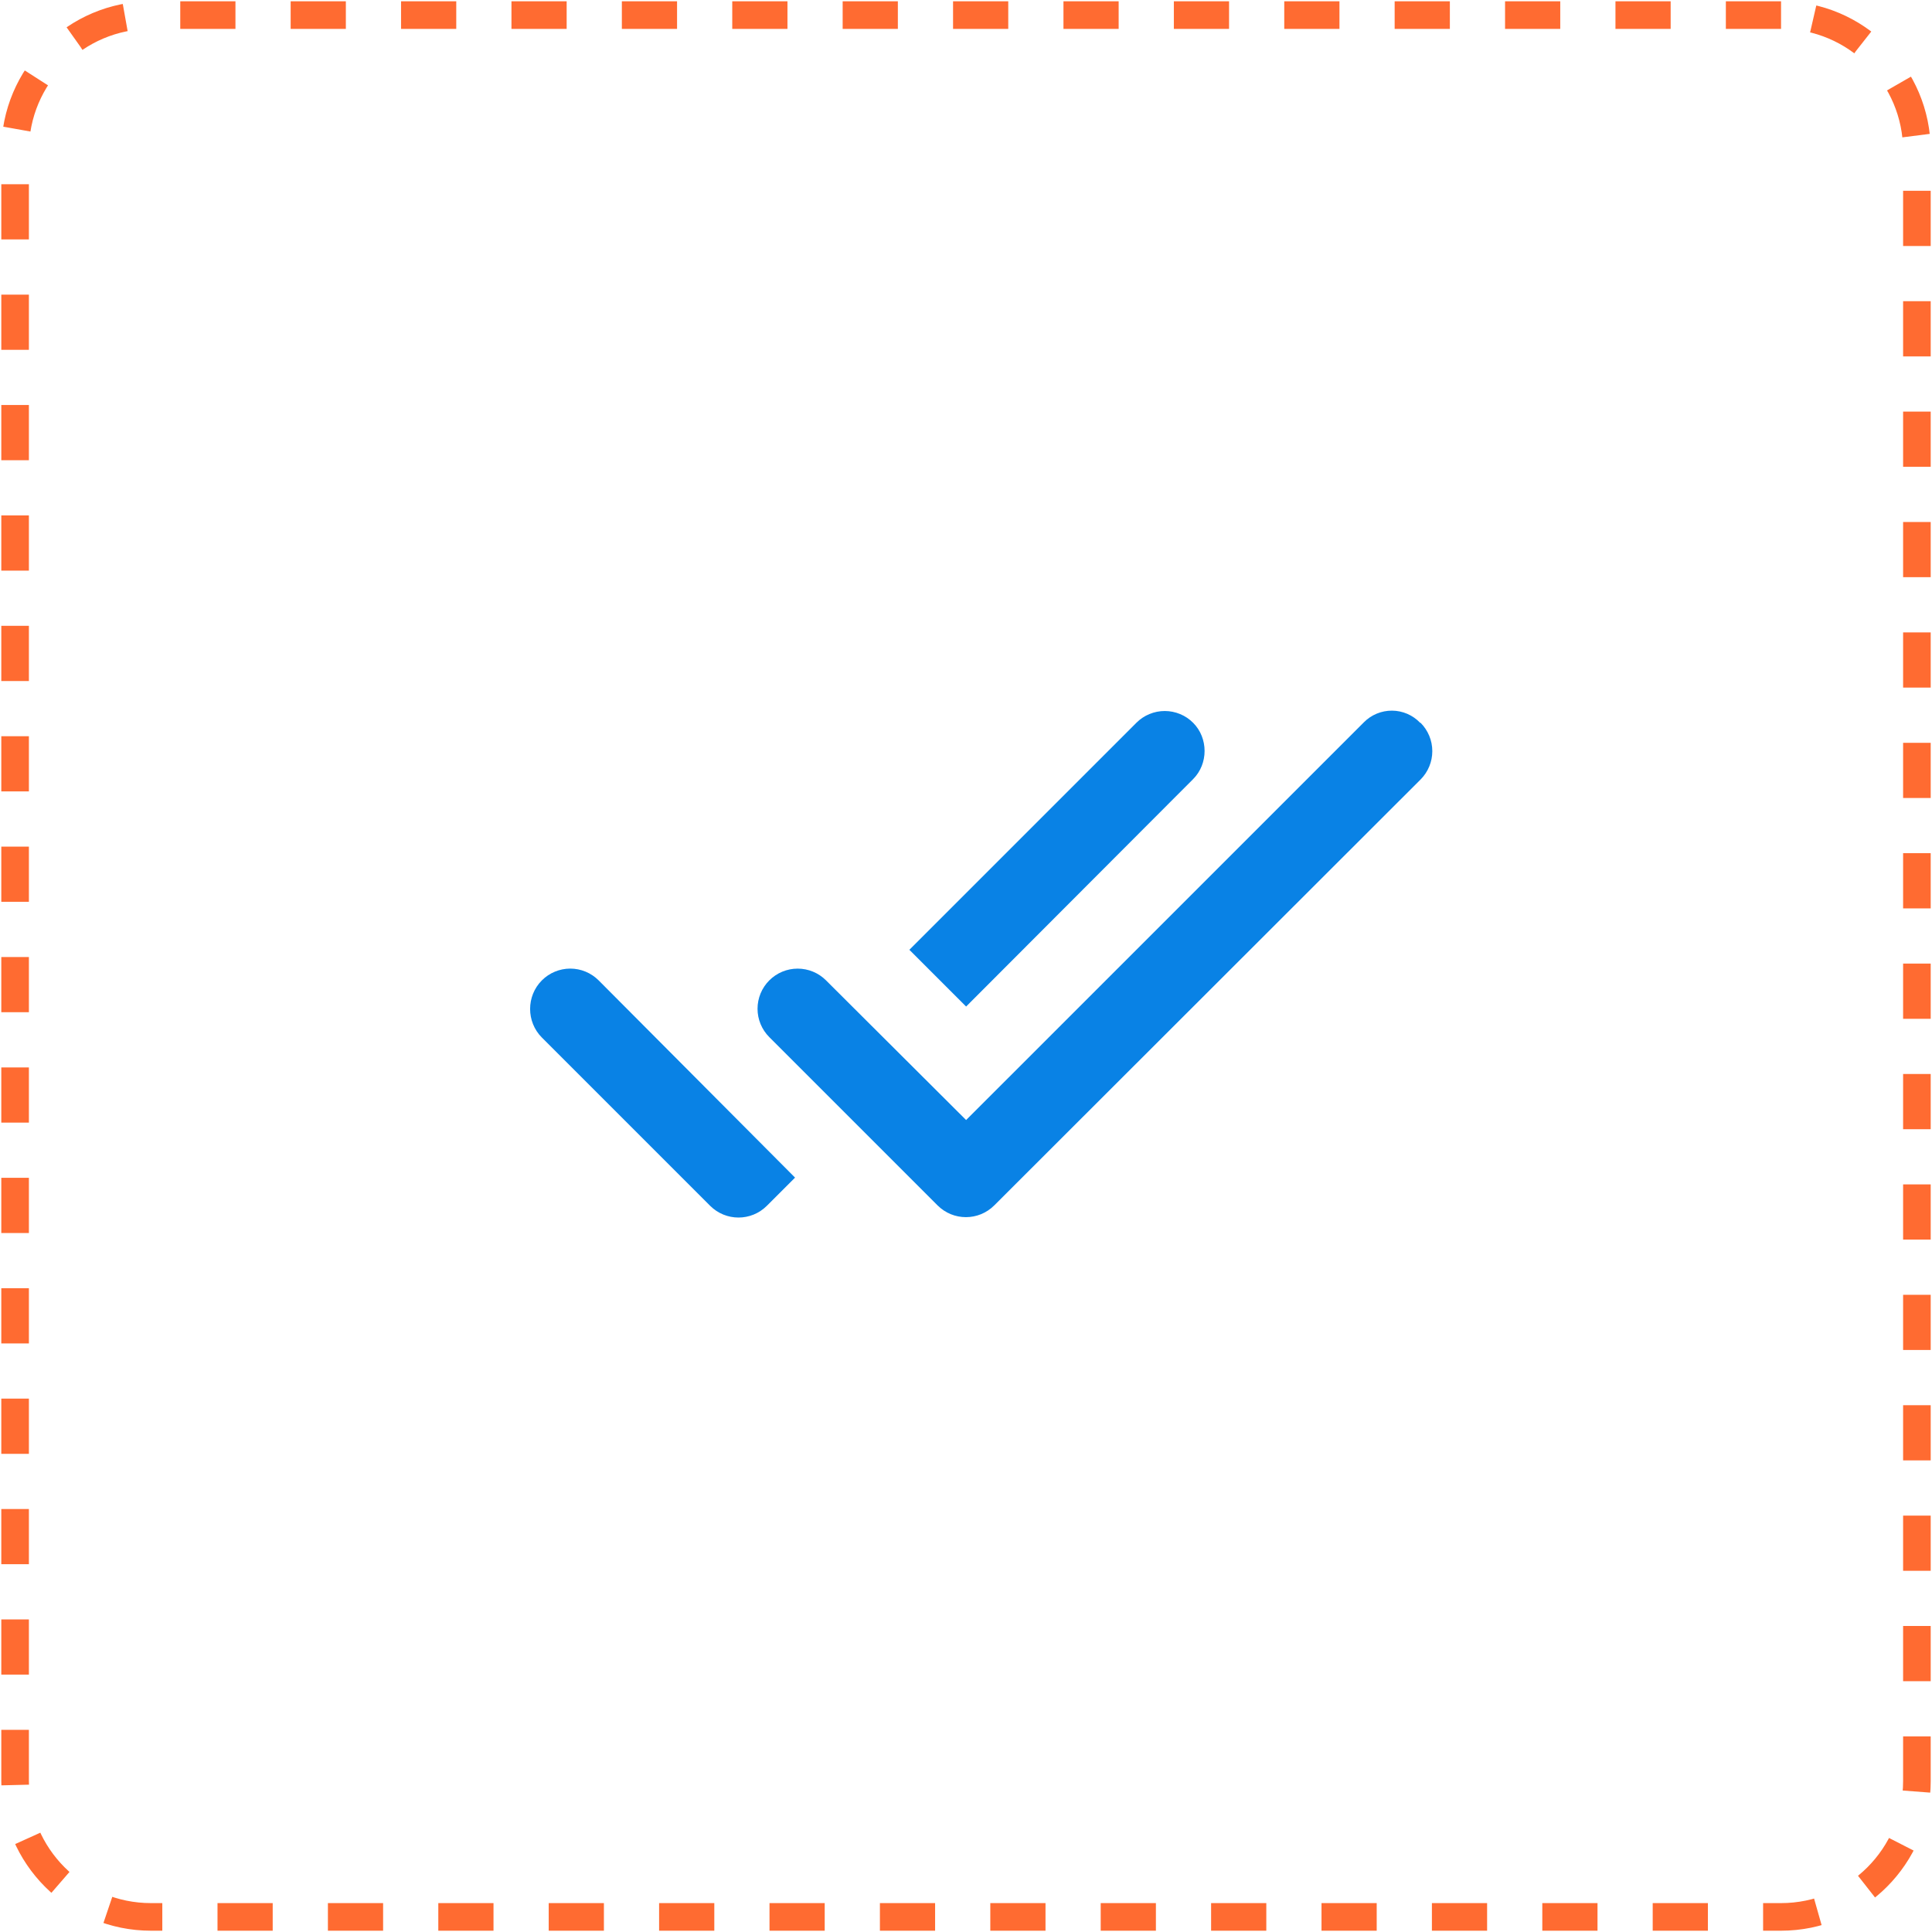 <?xml version="1.0" encoding="UTF-8"?> <svg xmlns="http://www.w3.org/2000/svg" width="70" height="70" viewBox="0 0 70 70" fill="none"> <g clip-path="url(#clip0_313_108)"> <path d="M64.531 0.547H5.469C2.75 0.547 0.547 2.75 0.547 5.469V64.531C0.547 67.249 2.75 69.453 5.469 69.453H64.531C67.249 69.453 69.453 67.249 69.453 64.531V5.469C69.453 2.75 67.249 0.547 64.531 0.547Z" stroke="#FF6B31" stroke-dasharray="2 2"></path> <path d="M43.229 26.188C43.094 26.052 42.934 25.945 42.758 25.872C42.581 25.799 42.392 25.761 42.201 25.761C42.01 25.761 41.821 25.799 41.645 25.872C41.468 25.945 41.308 26.052 41.173 26.188L32.948 34.413L35.004 36.469L43.229 28.229C43.783 27.675 43.783 26.742 43.229 26.188ZM49.413 26.173L35.004 40.581L29.929 35.521C29.657 35.248 29.287 35.095 28.901 35.095C28.515 35.095 28.146 35.248 27.873 35.521C27.6 35.794 27.447 36.163 27.447 36.549C27.447 36.935 27.6 37.304 27.873 37.577L33.969 43.673C34.538 44.242 35.456 44.242 36.025 43.673L51.469 28.244C51.604 28.109 51.711 27.949 51.784 27.772C51.858 27.596 51.895 27.407 51.895 27.216C51.895 27.025 51.858 26.835 51.784 26.659C51.711 26.483 51.604 26.322 51.469 26.188H51.454C51.323 26.05 51.165 25.94 50.99 25.864C50.815 25.789 50.627 25.749 50.436 25.748C50.246 25.747 50.057 25.784 49.881 25.857C49.706 25.93 49.546 26.037 49.413 26.173ZM19.633 37.592L25.729 43.688C26.298 44.256 27.217 44.256 27.785 43.688L28.806 42.667L21.69 35.521C21.555 35.386 21.394 35.278 21.218 35.205C21.042 35.132 20.852 35.094 20.662 35.094C20.471 35.094 20.281 35.132 20.105 35.205C19.928 35.278 19.768 35.386 19.633 35.521C19.065 36.09 19.065 37.023 19.633 37.592Z" fill="#0982E5"></path> </g> <defs> <clipPath id="clip0_313_108"> <rect width="70" height="70" fill="white"></rect> </clipPath> </defs> </svg> 